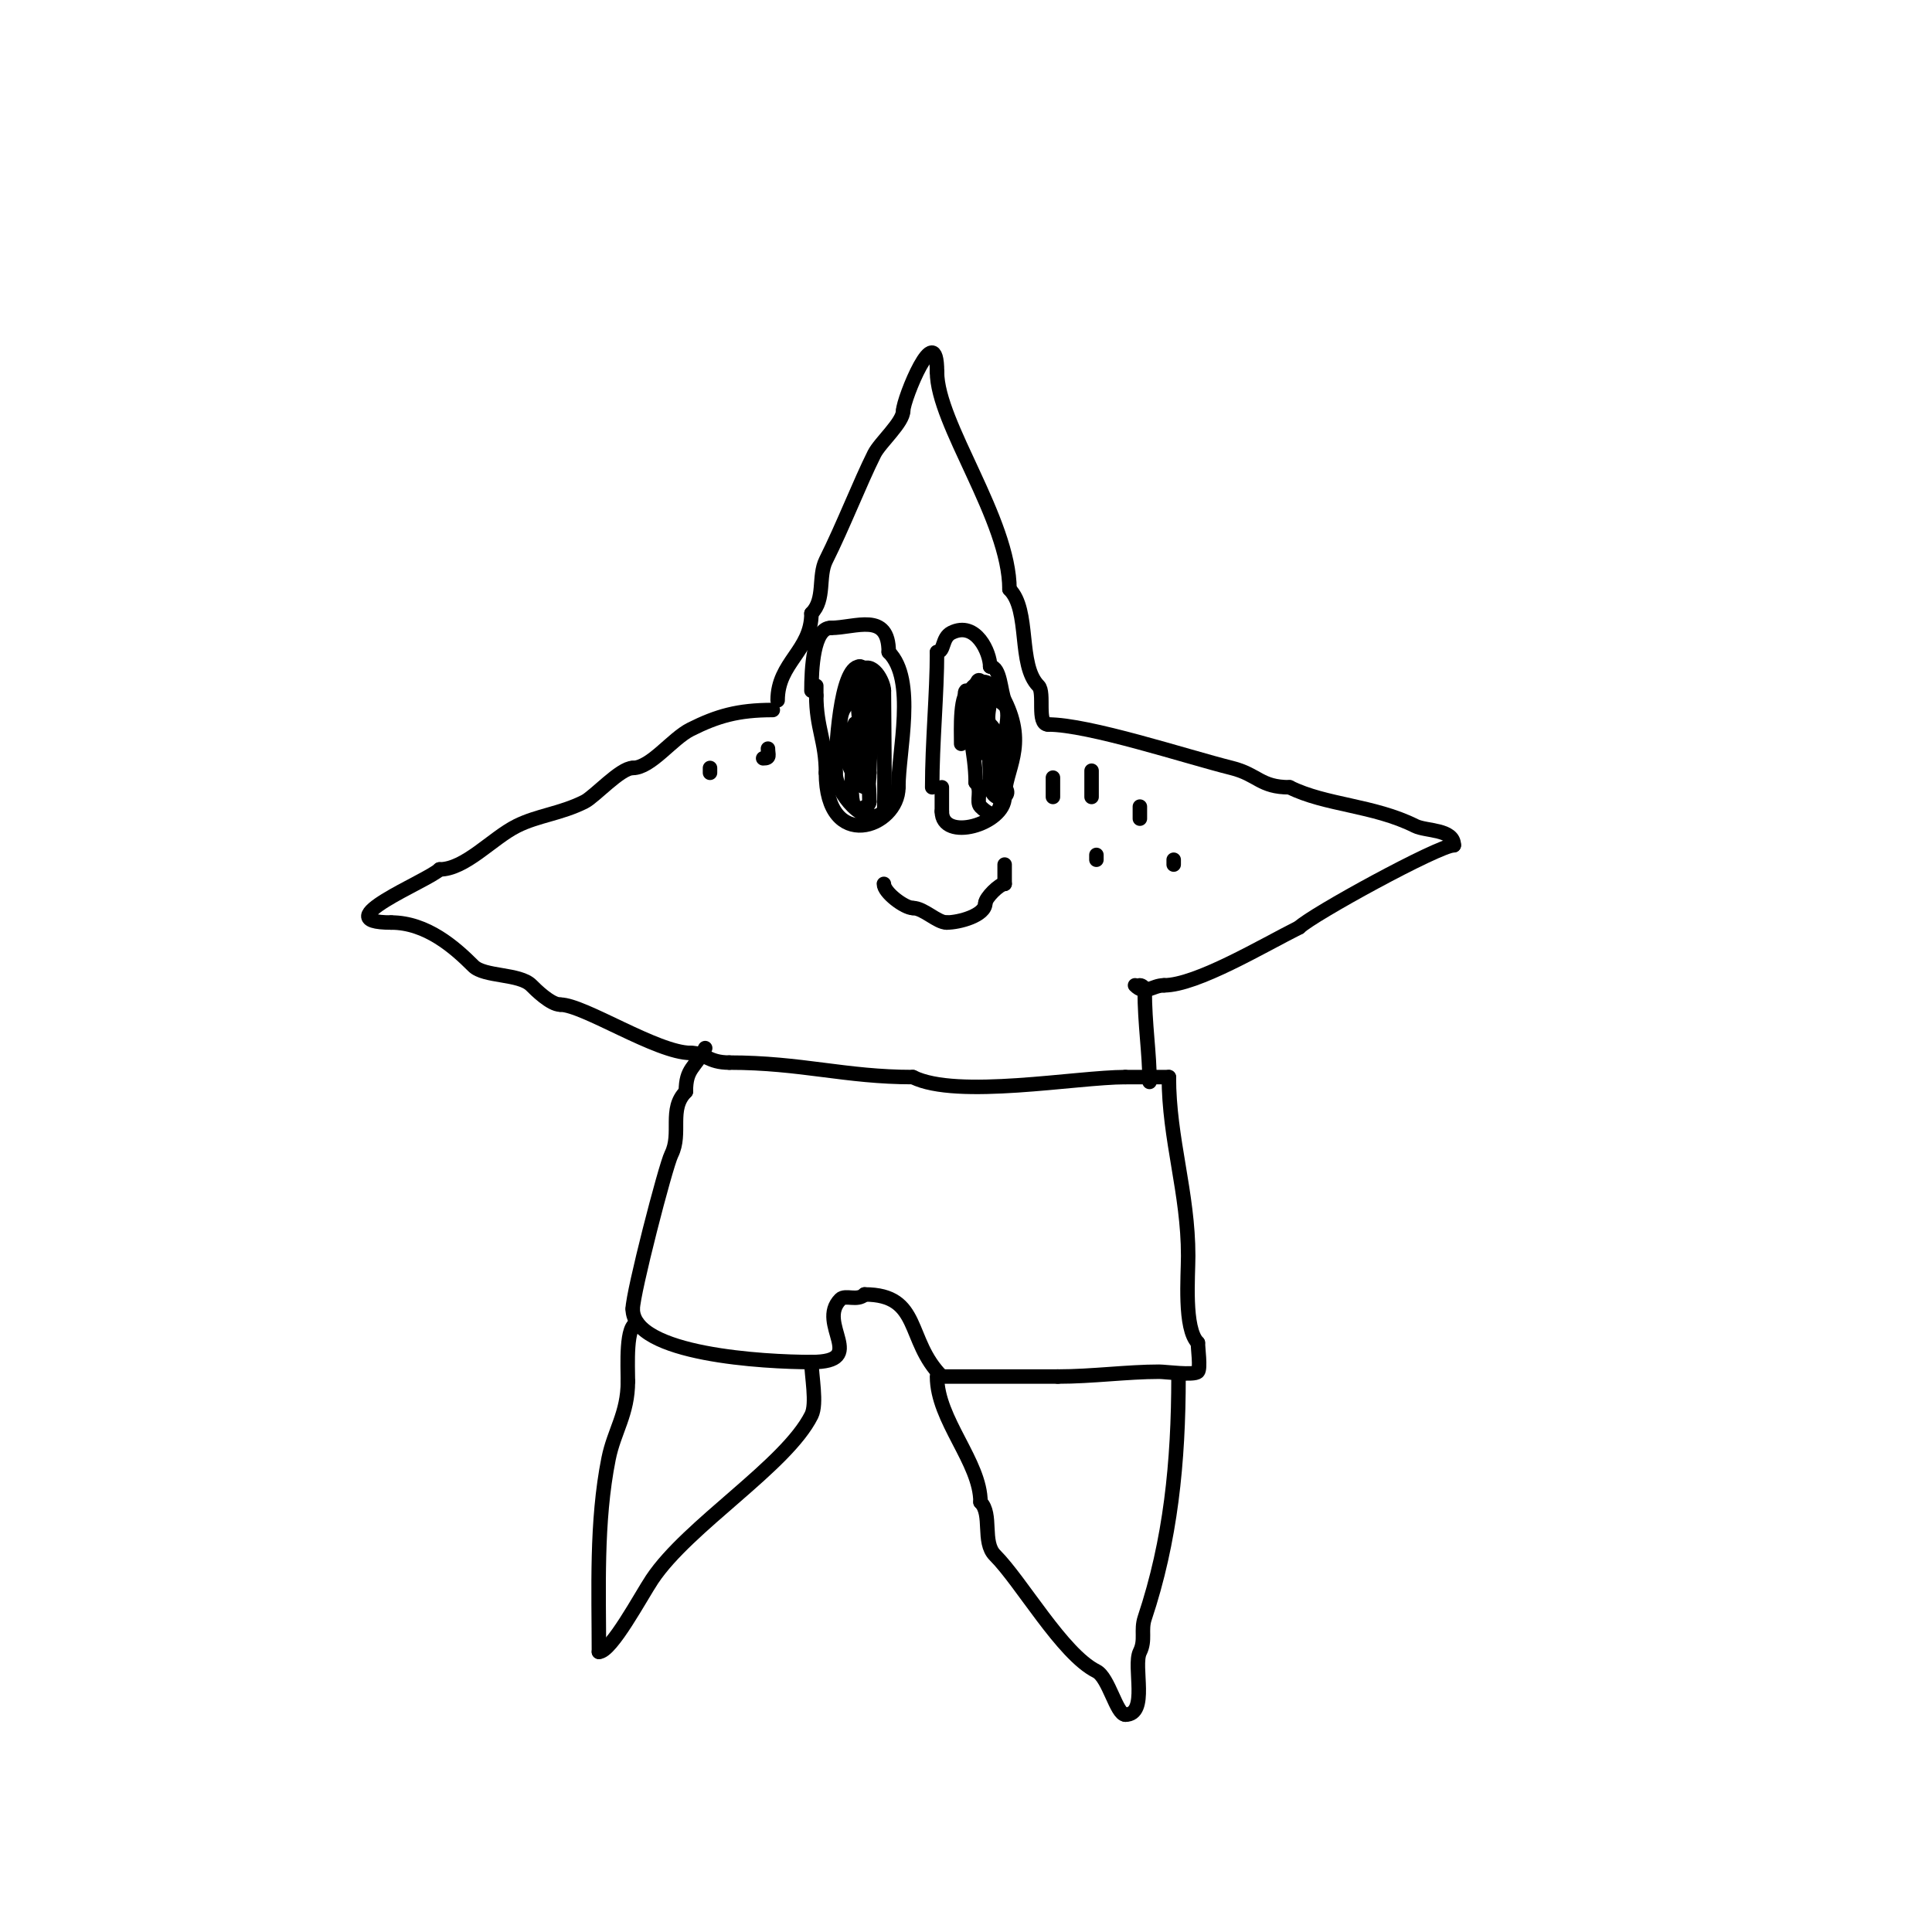 <svg viewBox='0 0 400 400' version='1.1' xmlns='http://www.w3.org/2000/svg' xmlns:xlink='http://www.w3.org/1999/xlink'><g fill='none' stroke='#000000' stroke-width='3' stroke-linecap='round' stroke-linejoin='round'><path d='M161,145c0,-7.852 7,-10.238 7,-18'/><path d='M168,127c2.914,-2.914 1.332,-7.664 3,-11c3.565,-7.131 7.03,-16.06 10,-22c1.201,-2.403 6,-6.521 6,-9'/><path d='M187,85c0,-2.312 7,-19.672 7,-8'/><path d='M194,77c0,10.711 15,30.586 15,45'/><path d='M209,122c4.352,4.352 1.681,15.681 6,20c1.391,1.391 -0.44,8 2,8'/><path d='M217,150c8.462,0 28.541,6.635 38,9c5.478,1.369 5.883,4 12,4'/><path d='M267,163c7.421,3.71 17.371,3.685 26,8c2.264,1.132 8,0.614 8,4'/><path d='M301,175c-3.102,0 -29.43,14.43 -32,17'/><path d='M269,192c-7.484,3.742 -21.266,12 -28,12'/><path d='M241,204c-2.506,0 -3.855,2.145 -6,0'/><path d='M160,147c-7.229,0 -11.514,1.257 -17,4c-3.876,1.938 -8.226,8 -12,8'/><path d='M131,159c-2.565,0 -7.908,5.954 -10,7c-4.968,2.484 -9.642,2.821 -14,5c-5.1,2.55 -10.682,9 -16,9'/><path d='M91,180c-2.39,2.39 -24.14,11 -10,11'/><path d='M81,191c7.323,0 13.162,5.162 17,9c2.273,2.273 9.528,1.528 12,4c0.83,0.83 3.987,4 6,4'/><path d='M116,208c4.831,0 20.018,10 27,10'/><path d='M143,218c3.027,0 3.573,2 8,2'/><path d='M151,220c14.917,0 23.977,3 38,3'/><path d='M189,223c9.128,4.564 33.904,0 44,0'/><path d='M233,223c3,0 6,0 9,0'/><path d='M242,223c0,12.885 4,23.896 4,37c0,4.27 -0.927,15.073 2,18'/><path d='M248,278c0,0.948 0.604,5.396 0,6c-0.81,0.81 -6.728,0 -8,0c-6.686,0 -13.801,1 -21,1'/><path d='M219,285c-8,0 -16,0 -24,0'/><path d='M195,285c-7.491,-7.491 -4.156,-17 -16,-17'/><path d='M179,268c-1.457,1.457 -3.992,-0.008 -5,1c-5.087,5.087 5.999,13 -6,13'/><path d='M168,282c-9.659,0 -37,-1.49 -37,-11'/><path d='M131,271c0,-3.269 6.775,-29.549 8,-32c2.196,-4.391 -0.639,-9.361 3,-13'/><path d='M142,226c0,-4.929 1.897,-4.793 4,-9'/><path d='M236,204c0.471,0 1,0.529 1,1c0,7.116 1,12.946 1,19'/><path d='M244,285c0,17.857 -1.645,33.934 -7,50c-0.854,2.561 0.229,4.541 -1,7c-1.477,2.955 1.857,13 -3,13'/><path d='M233,355c-1.856,0 -3.445,-7.723 -6,-9c-7.064,-3.532 -15.535,-18.535 -21,-24c-2.71,-2.71 -0.499,-8.499 -3,-11'/><path d='M203,311c0,-8.312 -9,-17.014 -9,-26'/><path d='M168,282c0,2.797 1.197,8.607 0,11c-5.24,10.48 -25.534,22.802 -33,34c-2.309,3.464 -8.44,15 -11,15'/><path d='M124,342c0,-12.699 -0.623,-26.883 2,-40c1.148,-5.739 4,-9.285 4,-16'/><path d='M130,286c0,-3.041 -0.526,-12 2,-12'/><path d='M193,163c0,-9.284 1,-19.373 1,-28'/><path d='M194,135c1.573,0 0.934,-2.967 3,-4c5.068,-2.534 8,4.131 8,7'/><path d='M205,138c2.15,0 2.158,5.316 3,7c4.783,9.566 0,14.344 0,20'/><path d='M208,165c0,5.684 -13,9.38 -13,3'/><path d='M195,168c0,-1.667 0,-3.333 0,-5'/><path d='M168,143c0,-4.457 0.373,-13 4,-13'/><path d='M172,130c5.112,0 12,-3.45 12,5'/><path d='M184,135c5.742,5.742 2,20.487 2,28'/><path d='M186,163c0,8.378 -15,13.63 -15,-3'/><path d='M171,160c0,-6.572 -2,-9.233 -2,-16'/><path d='M169,144c0,-0.667 0,-1.333 0,-2'/><path d='M178,151c0,-1.912 -1.217,-10.783 0,-12c2.603,-2.603 5,2.237 5,4'/><path d='M183,143c0,2.444 0.273,24.727 0,25c-3.81,3.81 -10,-3.958 -10,-8'/><path d='M173,160c0,-4.519 0.902,-22 5,-22'/><path d='M178,138c3.601,0 2,17.836 2,22'/><path d='M180,160c0,11.594 -12.184,-15 -2,-15'/><path d='M178,145c0,4.269 2,13.976 2,21'/><path d='M180,166c0,1.004 -2.129,1.871 -3,1c-1.521,-1.521 0,-12.609 0,-15'/><path d='M177,152c0,-8.219 -0.227,3.547 2,8c0.298,0.596 0,2 0,2c0,0 -0.415,-2.123 -1,-3c-0.413,-0.62 -1,-1.255 -1,-2'/><path d='M177,157c-1.299,-2.598 -2,-3.142 -2,-6'/><path d='M199,154c0,-2.894 -0.395,-11 2,-11'/><path d='M201,143c0,-1.034 3.049,-2.902 4,-1c0.843,1.686 -1.282,6.718 0,8c0.982,0.982 2,2.695 2,5'/><path d='M207,155c0,0.888 2.654,18.654 -4,12c-1.008,-1.008 0.457,-3.543 -1,-5'/><path d='M202,162c0,-6.101 -2,-12.77 -2,-17c0,-0.667 -0.471,-1.529 0,-2c0.394,-0.394 4,9.516 4,12'/><path d='M204,155c0,5.711 -0.667,-13.667 -1,-14c-1.205,-1.205 -1.252,4.496 -1,5c0.773,1.545 2,5.084 2,6'/><path d='M204,152c0,3.581 2.142,9.142 4,11c2.114,2.114 -3,3.98 -3,-1'/><path d='M205,162c0,-5.463 -1,-13.116 -1,-20'/><path d='M204,142c0,1.519 2.992,2.992 4,4c1.77,1.77 -1,9.327 -1,10'/><path d='M207,156c0,1.475 -0.805,7 -2,7'/><path d='M205,163'/><path d='M183,183c0,1.793 4.307,5 6,5'/><path d='M189,188c2.239,0 5.011,3 7,3'/><path d='M196,191c2.593,0 8,-1.469 8,-4'/><path d='M204,187c0,-1.085 2.915,-4 4,-4'/><path d='M208,183c0,-1.333 0,-2.667 0,-4'/><path d='M240,191'/><path d='M231,183'/><path d='M227,177c0,0.333 0,0.667 0,1'/><path d='M220,175'/><path d='M218,161c0,1.333 0,2.667 0,4'/><path d='M212,168'/><path d='M243,178c0,0.333 0,0.667 0,1'/><path d='M236,167c0,2.717 0,3.934 0,0'/><path d='M226,160c0,-2.084 0,3.817 0,5'/><path d='M159,155c0,1.333 0.567,2 -1,2'/><path d='M147,159c0,0.333 0,0.667 0,1'/><path d='M152,173'/></g>
</svg>